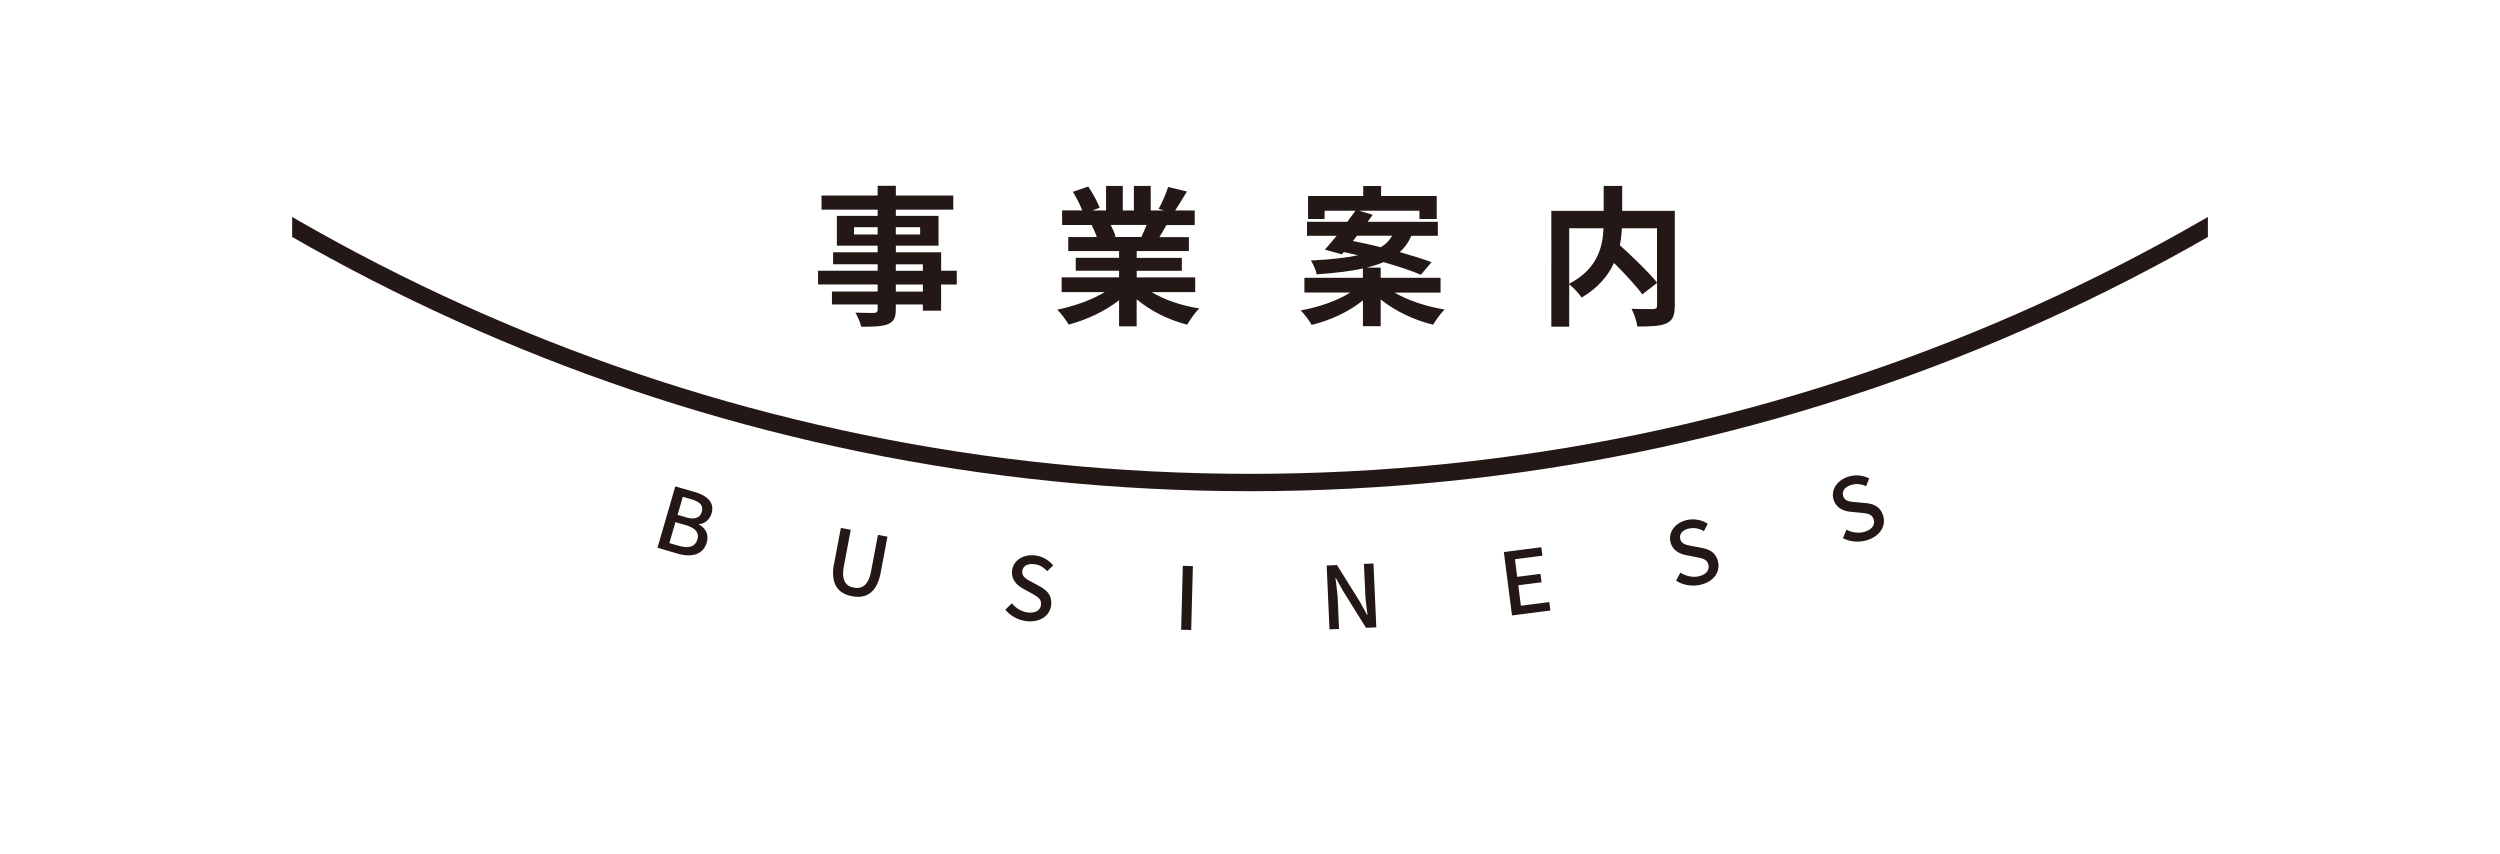 <svg id="_レイヤー_2" data-name="レイヤー_2" xmlns="http://www.w3.org/2000/svg" viewBox="0 0 432.21 147.65"><defs><clipPath id="clippath"><path class="cls-1" d="M50.51 17.21h331.2v78.12H50.51z"/></clipPath><clipPath id="clippath-1"><path class="cls-1" d="M0 0h432.21v147.65H0z"/></clipPath><style>.cls-1{fill:none}.cls-4{fill:#231815}</style></defs><g id="_レイヤー_5" data-name="レイヤー_5"><g clip-path="url(#clippath)"><path d="M548.17-248.64c0 183.39-148.67 332.06-332.06 332.06S-115.95-65.25-115.95-248.64 32.72-580.7 216.11-580.7s332.06 148.67 332.06 332.06z" stroke="#231815" stroke-miterlimit="10" stroke-width="3" fill="none"/></g><path class="cls-4" d="M165.4 49.19h-2.7v4.52h-3.15v-1.07h-4.68v.81c0 1.53-.36 2.16-1.38 2.6-.99.39-2.39.44-4.6.44-.16-.73-.62-1.79-1.01-2.44 1.25.05 2.78.05 3.2.05.49-.03.65-.18.65-.65v-.81h-7.9V50.4h7.9v-1.22h-10.3v-2.37h10.3v-1.12h-7.7v-2.08h7.7v-1.14h-7.05v-5.15h7.05v-1.07h-9.7v-2.44h9.7v-1.69h3.15v1.69h9.93v2.44h-9.93v1.07h7.38v5.15h-7.38v1.14h7.83v3.2h2.7v2.37zm-13.67-8.66v-1.25h-4.08v1.25h4.08zm3.14-1.25v1.25h4.21v-1.25h-4.21zm0 7.54h4.68V45.7h-4.68v1.12zm4.68 2.37h-4.68v1.22h4.68v-1.22zm39.54 1.3c2.21 1.35 5.23 2.37 8.24 2.83-.7.68-1.61 1.98-2.08 2.81-3.2-.81-6.34-2.37-8.74-4.39v4.68h-3.04V51.9c-2.42 1.9-5.62 3.41-8.71 4.21-.44-.75-1.33-1.95-1.98-2.57 2.91-.6 5.98-1.69 8.22-3.04h-7.46v-2.55h9.93v-1.14h-7.49v-2.24h7.49V43.4h-8.79v-2.42h4.94c-.21-.65-.55-1.43-.88-2.03l.31-.05h-5.43v-2.52h3.48c-.36-.99-1.04-2.24-1.61-3.22l2.65-.91c.75 1.12 1.61 2.65 1.98 3.67l-1.27.47h2.37v-4.24h2.89v4.24h1.92v-4.24h2.91v4.24h2.31l-.94-.29c.62-1.07 1.27-2.63 1.64-3.77l3.25.78c-.73 1.2-1.43 2.37-2.03 3.28h3.38v2.52h-4.89c-.42.75-.83 1.46-1.22 2.08h5.1v2.42h-9.02v1.17h7.8v2.24h-7.8v1.14h10.11v2.55h-7.54zm-7.07-11.6c.36.68.7 1.46.88 2l-.44.08h4.86c.31-.62.62-1.38.91-2.08h-6.21zm49.05 11.68c2.29 1.35 5.54 2.44 8.68 2.94-.68.65-1.53 1.85-1.98 2.63-3.25-.78-6.6-2.37-9.07-4.37v4.63h-3.07v-4.47c-2.39 1.95-5.64 3.46-8.87 4.24-.42-.75-1.25-1.9-1.9-2.5 3.12-.55 6.37-1.69 8.58-3.09h-7.93v-2.55h10.11v-1.61c-2.11.47-4.73.78-7.98 1.01-.13-.73-.62-1.79-1.01-2.39 3.51-.18 6.14-.47 8.14-.91-.83-.18-1.66-.39-2.44-.55l-.34.39-2.94-.81c.62-.68 1.3-1.51 2.03-2.39h-5.12v-2.42h6.97c.49-.68.99-1.33 1.4-1.92H229v1.43h-2.86v-3.98h9.54v-1.72h3.09v1.72h9.62v3.98h-2.99v-1.43h-10.45l2.37.7c-.29.39-.57.81-.88 1.22h12.14v2.42H244c-.47 1.09-1.12 2.03-2 2.81 2.11.6 4.03 1.2 5.49 1.74l-1.85 2.18c-1.56-.68-3.9-1.46-6.45-2.18-.83.36-1.79.68-2.91.94h2.42v1.77h10.35v2.55h-7.98zm-7.18-8.9c1.51.29 3.17.65 4.84 1.07.91-.55 1.51-1.22 1.95-1.98h-6.08l-.7.91zm55.65 11.21c0 1.66-.34 2.52-1.43 3.02-1.07.49-2.73.55-5.04.55-.1-.88-.57-2.26-1.01-3.07 1.53.08 3.28.05 3.77.05.49-.03.65-.16.65-.62v-3.9l-2.55 1.98c-1.04-1.43-2.99-3.54-4.89-5.43-1.01 2.18-2.76 4.32-5.59 5.98-.44-.62-1.4-1.72-2.16-2.29v7.33h-3.09V36.46h9.05v-4.32h3.2v4.32h9.1v16.43zm-18.25-3.82c4.91-2.55 5.8-6.4 5.93-9.59h-5.93v9.59zm9.12-9.6c-.05.96-.16 1.92-.36 2.94 2.21 2 4.99 4.65 6.42 6.45v-9.39h-6.06z"/><g clip-path="url(#clippath-1)"><path class="cls-4" d="M116.76 84.09l3.28.95c2.18.63 3.54 1.79 2.98 3.71-.29 1.01-1.13 1.81-2.18 1.85l-.02.07c1.13.61 1.78 1.69 1.36 3.13-.61 2.1-2.62 2.61-4.97 1.93l-3.54-1.03 3.08-10.62zm.65 10.28c1.66.48 2.78.17 3.16-1.13.35-1.2-.42-2-2.11-2.48l-1.69-.49-1.05 3.62 1.69.49zm1.16-4.94c1.61.47 2.47.06 2.75-.93.32-1.11-.31-1.74-1.8-2.18l-1.47-.43-.91 3.12 1.43.41zm25.63 8.05l1.17-6.21 1.71.32-1.19 6.32c-.46 2.45.36 3.43 1.72 3.68 1.37.26 2.52-.35 2.98-2.8l1.19-6.32 1.65.31-1.17 6.21c-.67 3.54-2.54 4.54-4.94 4.09-2.4-.45-3.79-2.07-3.13-5.61zm29.61 7.91l1.13-1.09c.71.87 1.74 1.48 2.8 1.59 1.33.13 2.14-.42 2.23-1.35.1-1-.62-1.39-1.59-1.94l-1.46-.81c-1.02-.55-2.11-1.5-1.95-3.1.17-1.73 1.82-2.88 3.91-2.67 1.28.13 2.44.79 3.19 1.72l-1.02 1.01c-.63-.68-1.35-1.13-2.32-1.22-1.12-.11-1.9.35-1.99 1.22-.09.96.75 1.4 1.61 1.85l1.44.79c1.24.68 2.1 1.58 1.94 3.19-.17 1.76-1.78 3.05-4.18 2.81a5.52 5.52 0 01-3.75-2zm30.68-7.57l1.74.05-.29 11.05-1.74-.05.29-11.05zm24.87-.05l1.78-.08 3.95 6.32 1.26 2.29h.07c-.14-1.14-.34-2.47-.39-3.66l-.23-5.15 1.65-.07.49 11.04-1.78.08-3.95-6.34-1.26-2.26h-.07c.14 1.14.33 2.41.39 3.6l.23 5.2-1.65.07-.49-11.04zM260 95.44l6.47-.83.19 1.46-4.75.61.39 3.05 4.02-.52.19 1.46-4.02.51.45 3.54 4.91-.63.19 1.46-6.64.85-1.41-10.96zm29.77 4.94l.74-1.39c.95.61 2.11.87 3.15.65 1.3-.29 1.9-1.06 1.7-1.97-.21-.98-1.01-1.13-2.11-1.35l-1.64-.32c-1.14-.21-2.47-.78-2.82-2.35-.37-1.7.84-3.3 2.89-3.75 1.26-.28 2.56 0 3.56.65l-.66 1.28c-.81-.45-1.63-.66-2.58-.45-1.1.24-1.7.92-1.52 1.77.21.94 1.15 1.1 2.1 1.26l1.62.31c1.39.26 2.49.85 2.83 2.43.38 1.73-.75 3.45-3.11 3.96-1.48.32-2.98.04-4.18-.74zm28.85-7.35l.6-1.45c1 .51 2.18.67 3.2.34 1.27-.41 1.79-1.24 1.51-2.12-.31-.96-1.12-1.03-2.23-1.15l-1.66-.16c-1.15-.1-2.54-.54-3.03-2.07-.53-1.66.53-3.37 2.53-4.01 1.23-.39 2.55-.25 3.61.31l-.53 1.34c-.84-.38-1.69-.5-2.62-.2-1.07.34-1.61 1.08-1.34 1.91.29.91 1.25.99 2.21 1.05l1.64.15c1.41.13 2.56.61 3.05 2.16.54 1.69-.42 3.5-2.72 4.24-1.44.46-2.97.32-4.24-.34z"/></g></g></svg>